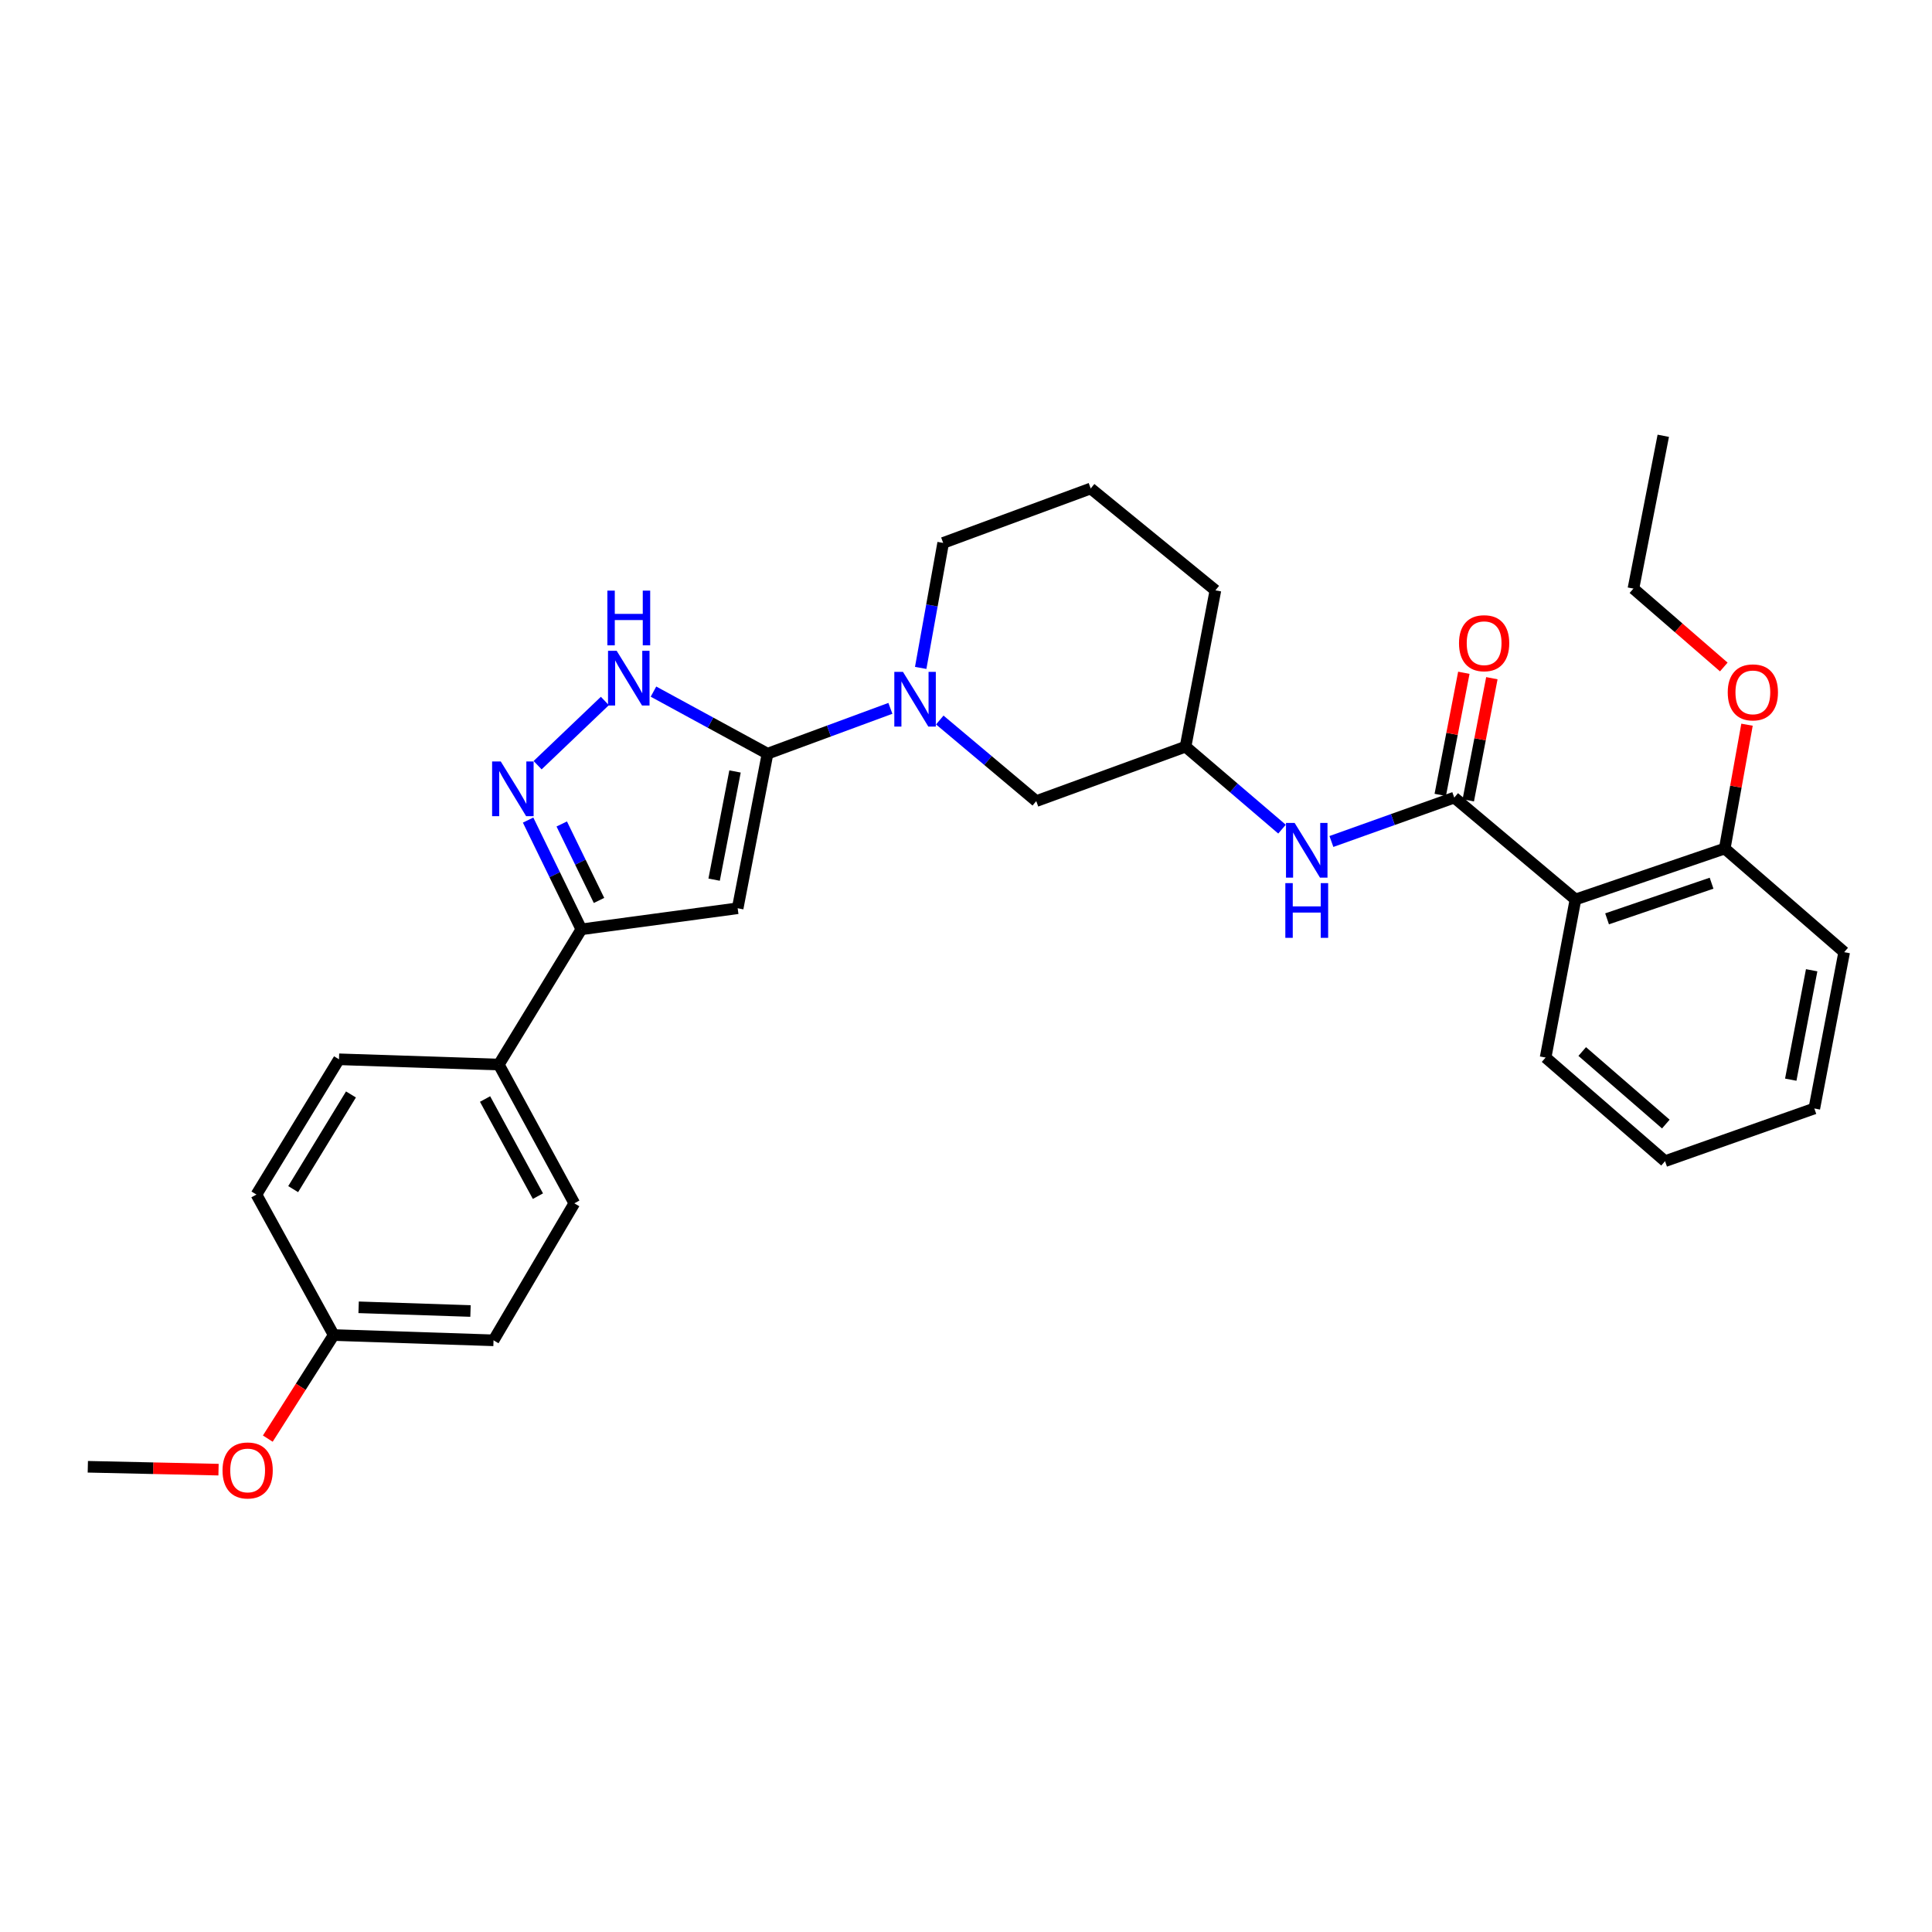 <?xml version='1.0' encoding='iso-8859-1'?>
<svg version='1.1' baseProfile='full'
              xmlns='http://www.w3.org/2000/svg'
                      xmlns:rdkit='http://www.rdkit.org/xml'
                      xmlns:xlink='http://www.w3.org/1999/xlink'
                  xml:space='preserve'
width='1000px' height='1000px' viewBox='0 0 1000 1000'>
<!-- END OF HEADER -->
<rect style='opacity:1.0;fill:#FFFFFF;stroke:none' width='1000' height='1000' x='0' y='0'> </rect>
<path class='bond-0' d='M 397.272,390.111 L 381.817,470.112' style='fill:none;fill-rule:evenodd;stroke:#000000;stroke-width:6px;stroke-linecap:butt;stroke-linejoin:miter;stroke-opacity:1' />
<path class='bond-0' d='M 380.448,399.309 L 369.629,455.31' style='fill:none;fill-rule:evenodd;stroke:#000000;stroke-width:6px;stroke-linecap:butt;stroke-linejoin:miter;stroke-opacity:1' />
<path class='bond-1' d='M 397.272,390.111 L 367.755,374.044' style='fill:none;fill-rule:evenodd;stroke:#000000;stroke-width:6px;stroke-linecap:butt;stroke-linejoin:miter;stroke-opacity:1' />
<path class='bond-1' d='M 367.755,374.044 L 338.238,357.977' style='fill:none;fill-rule:evenodd;stroke:#0000FF;stroke-width:6px;stroke-linecap:butt;stroke-linejoin:miter;stroke-opacity:1' />
<path class='bond-2' d='M 397.272,390.111 L 429.067,378.376' style='fill:none;fill-rule:evenodd;stroke:#000000;stroke-width:6px;stroke-linecap:butt;stroke-linejoin:miter;stroke-opacity:1' />
<path class='bond-2' d='M 429.067,378.376 L 460.862,366.641' style='fill:none;fill-rule:evenodd;stroke:#0000FF;stroke-width:6px;stroke-linecap:butt;stroke-linejoin:miter;stroke-opacity:1' />
<path class='bond-3' d='M 381.817,470.112 L 300.904,481.02' style='fill:none;fill-rule:evenodd;stroke:#000000;stroke-width:6px;stroke-linecap:butt;stroke-linejoin:miter;stroke-opacity:1' />
<path class='bond-4' d='M 278.269,396.06 L 313.083,362.827' style='fill:none;fill-rule:evenodd;stroke:#0000FF;stroke-width:6px;stroke-linecap:butt;stroke-linejoin:miter;stroke-opacity:1' />
<path class='bond-5' d='M 273.343,424.474 L 287.124,452.747' style='fill:none;fill-rule:evenodd;stroke:#0000FF;stroke-width:6px;stroke-linecap:butt;stroke-linejoin:miter;stroke-opacity:1' />
<path class='bond-5' d='M 287.124,452.747 L 300.904,481.02' style='fill:none;fill-rule:evenodd;stroke:#000000;stroke-width:6px;stroke-linecap:butt;stroke-linejoin:miter;stroke-opacity:1' />
<path class='bond-5' d='M 290.758,426.483 L 300.404,446.274' style='fill:none;fill-rule:evenodd;stroke:#0000FF;stroke-width:6px;stroke-linecap:butt;stroke-linejoin:miter;stroke-opacity:1' />
<path class='bond-5' d='M 300.404,446.274 L 310.051,466.065' style='fill:none;fill-rule:evenodd;stroke:#000000;stroke-width:6px;stroke-linecap:butt;stroke-linejoin:miter;stroke-opacity:1' />
<path class='bond-6' d='M 752.725,412.838 L 720.93,424.196' style='fill:none;fill-rule:evenodd;stroke:#000000;stroke-width:6px;stroke-linecap:butt;stroke-linejoin:miter;stroke-opacity:1' />
<path class='bond-6' d='M 720.93,424.196 L 689.135,435.553' style='fill:none;fill-rule:evenodd;stroke:#0000FF;stroke-width:6px;stroke-linecap:butt;stroke-linejoin:miter;stroke-opacity:1' />
<path class='bond-7' d='M 752.725,412.838 L 815.457,465.565' style='fill:none;fill-rule:evenodd;stroke:#000000;stroke-width:6px;stroke-linecap:butt;stroke-linejoin:miter;stroke-opacity:1' />
<path class='bond-8' d='M 759.978,414.24 L 766.083,382.638' style='fill:none;fill-rule:evenodd;stroke:#000000;stroke-width:6px;stroke-linecap:butt;stroke-linejoin:miter;stroke-opacity:1' />
<path class='bond-8' d='M 766.083,382.638 L 772.188,351.036' style='fill:none;fill-rule:evenodd;stroke:#FF0000;stroke-width:6px;stroke-linecap:butt;stroke-linejoin:miter;stroke-opacity:1' />
<path class='bond-8' d='M 745.472,411.437 L 751.577,379.835' style='fill:none;fill-rule:evenodd;stroke:#000000;stroke-width:6px;stroke-linecap:butt;stroke-linejoin:miter;stroke-opacity:1' />
<path class='bond-8' d='M 751.577,379.835 L 757.682,348.233' style='fill:none;fill-rule:evenodd;stroke:#FF0000;stroke-width:6px;stroke-linecap:butt;stroke-linejoin:miter;stroke-opacity:1' />
<path class='bond-9' d='M 486.425,372.676 L 511.393,393.664' style='fill:none;fill-rule:evenodd;stroke:#0000FF;stroke-width:6px;stroke-linecap:butt;stroke-linejoin:miter;stroke-opacity:1' />
<path class='bond-9' d='M 511.393,393.664 L 536.36,414.652' style='fill:none;fill-rule:evenodd;stroke:#000000;stroke-width:6px;stroke-linecap:butt;stroke-linejoin:miter;stroke-opacity:1' />
<path class='bond-10' d='M 476.551,345.711 L 482.366,313.362' style='fill:none;fill-rule:evenodd;stroke:#0000FF;stroke-width:6px;stroke-linecap:butt;stroke-linejoin:miter;stroke-opacity:1' />
<path class='bond-10' d='M 482.366,313.362 L 488.181,281.014' style='fill:none;fill-rule:evenodd;stroke:#000000;stroke-width:6px;stroke-linecap:butt;stroke-linejoin:miter;stroke-opacity:1' />
<path class='bond-11' d='M 300.904,481.02 L 258.183,551.016' style='fill:none;fill-rule:evenodd;stroke:#000000;stroke-width:6px;stroke-linecap:butt;stroke-linejoin:miter;stroke-opacity:1' />
<path class='bond-12' d='M 815.457,465.565 L 892.725,439.202' style='fill:none;fill-rule:evenodd;stroke:#000000;stroke-width:6px;stroke-linecap:butt;stroke-linejoin:miter;stroke-opacity:1' />
<path class='bond-12' d='M 831.818,475.593 L 885.905,457.139' style='fill:none;fill-rule:evenodd;stroke:#000000;stroke-width:6px;stroke-linecap:butt;stroke-linejoin:miter;stroke-opacity:1' />
<path class='bond-13' d='M 815.457,465.565 L 800.002,547.38' style='fill:none;fill-rule:evenodd;stroke:#000000;stroke-width:6px;stroke-linecap:butt;stroke-linejoin:miter;stroke-opacity:1' />
<path class='bond-14' d='M 663.565,429.166 L 638.601,407.82' style='fill:none;fill-rule:evenodd;stroke:#0000FF;stroke-width:6px;stroke-linecap:butt;stroke-linejoin:miter;stroke-opacity:1' />
<path class='bond-14' d='M 638.601,407.82 L 613.636,386.475' style='fill:none;fill-rule:evenodd;stroke:#000000;stroke-width:6px;stroke-linecap:butt;stroke-linejoin:miter;stroke-opacity:1' />
<path class='bond-15' d='M 536.36,414.652 L 613.636,386.475' style='fill:none;fill-rule:evenodd;stroke:#000000;stroke-width:6px;stroke-linecap:butt;stroke-linejoin:miter;stroke-opacity:1' />
<path class='bond-16' d='M 258.183,551.016 L 297.268,622.834' style='fill:none;fill-rule:evenodd;stroke:#000000;stroke-width:6px;stroke-linecap:butt;stroke-linejoin:miter;stroke-opacity:1' />
<path class='bond-16' d='M 251.069,568.851 L 278.429,619.124' style='fill:none;fill-rule:evenodd;stroke:#000000;stroke-width:6px;stroke-linecap:butt;stroke-linejoin:miter;stroke-opacity:1' />
<path class='bond-17' d='M 258.183,551.016 L 175.457,548.291' style='fill:none;fill-rule:evenodd;stroke:#000000;stroke-width:6px;stroke-linecap:butt;stroke-linejoin:miter;stroke-opacity:1' />
<path class='bond-18' d='M 892.725,439.202 L 898.489,407.153' style='fill:none;fill-rule:evenodd;stroke:#000000;stroke-width:6px;stroke-linecap:butt;stroke-linejoin:miter;stroke-opacity:1' />
<path class='bond-18' d='M 898.489,407.153 L 904.253,375.105' style='fill:none;fill-rule:evenodd;stroke:#FF0000;stroke-width:6px;stroke-linecap:butt;stroke-linejoin:miter;stroke-opacity:1' />
<path class='bond-19' d='M 892.725,439.202 L 954.545,492.839' style='fill:none;fill-rule:evenodd;stroke:#000000;stroke-width:6px;stroke-linecap:butt;stroke-linejoin:miter;stroke-opacity:1' />
<path class='bond-20' d='M 613.636,386.475 L 629.092,305.563' style='fill:none;fill-rule:evenodd;stroke:#000000;stroke-width:6px;stroke-linecap:butt;stroke-linejoin:miter;stroke-opacity:1' />
<path class='bond-21' d='M 297.268,622.834 L 255.45,693.749' style='fill:none;fill-rule:evenodd;stroke:#000000;stroke-width:6px;stroke-linecap:butt;stroke-linejoin:miter;stroke-opacity:1' />
<path class='bond-22' d='M 175.457,548.291 L 132.728,618.295' style='fill:none;fill-rule:evenodd;stroke:#000000;stroke-width:6px;stroke-linecap:butt;stroke-linejoin:miter;stroke-opacity:1' />
<path class='bond-22' d='M 181.658,566.489 L 151.747,615.492' style='fill:none;fill-rule:evenodd;stroke:#000000;stroke-width:6px;stroke-linecap:butt;stroke-linejoin:miter;stroke-opacity:1' />
<path class='bond-23' d='M 488.181,281.014 L 564.546,252.837' style='fill:none;fill-rule:evenodd;stroke:#000000;stroke-width:6px;stroke-linecap:butt;stroke-linejoin:miter;stroke-opacity:1' />
<path class='bond-24' d='M 172.724,691.016 L 132.728,618.295' style='fill:none;fill-rule:evenodd;stroke:#000000;stroke-width:6px;stroke-linecap:butt;stroke-linejoin:miter;stroke-opacity:1' />
<path class='bond-25' d='M 172.724,691.016 L 155.668,717.821' style='fill:none;fill-rule:evenodd;stroke:#000000;stroke-width:6px;stroke-linecap:butt;stroke-linejoin:miter;stroke-opacity:1' />
<path class='bond-25' d='M 155.668,717.821 L 138.612,744.625' style='fill:none;fill-rule:evenodd;stroke:#FF0000;stroke-width:6px;stroke-linecap:butt;stroke-linejoin:miter;stroke-opacity:1' />
<path class='bond-26' d='M 172.724,691.016 L 255.45,693.749' style='fill:none;fill-rule:evenodd;stroke:#000000;stroke-width:6px;stroke-linecap:butt;stroke-linejoin:miter;stroke-opacity:1' />
<path class='bond-26' d='M 185.621,676.66 L 243.529,678.573' style='fill:none;fill-rule:evenodd;stroke:#000000;stroke-width:6px;stroke-linecap:butt;stroke-linejoin:miter;stroke-opacity:1' />
<path class='bond-27' d='M 800.002,547.38 L 861.822,601.018' style='fill:none;fill-rule:evenodd;stroke:#000000;stroke-width:6px;stroke-linecap:butt;stroke-linejoin:miter;stroke-opacity:1' />
<path class='bond-27' d='M 818.957,544.266 L 862.231,581.813' style='fill:none;fill-rule:evenodd;stroke:#000000;stroke-width:6px;stroke-linecap:butt;stroke-linejoin:miter;stroke-opacity:1' />
<path class='bond-28' d='M 892.231,345.235 L 868.844,324.944' style='fill:none;fill-rule:evenodd;stroke:#FF0000;stroke-width:6px;stroke-linecap:butt;stroke-linejoin:miter;stroke-opacity:1' />
<path class='bond-28' d='M 868.844,324.944 L 845.456,304.652' style='fill:none;fill-rule:evenodd;stroke:#000000;stroke-width:6px;stroke-linecap:butt;stroke-linejoin:miter;stroke-opacity:1' />
<path class='bond-29' d='M 113.112,760.688 L 79.283,759.943' style='fill:none;fill-rule:evenodd;stroke:#FF0000;stroke-width:6px;stroke-linecap:butt;stroke-linejoin:miter;stroke-opacity:1' />
<path class='bond-29' d='M 79.283,759.943 L 45.455,759.198' style='fill:none;fill-rule:evenodd;stroke:#000000;stroke-width:6px;stroke-linecap:butt;stroke-linejoin:miter;stroke-opacity:1' />
<path class='bond-30' d='M 564.546,252.837 L 629.092,305.563' style='fill:none;fill-rule:evenodd;stroke:#000000;stroke-width:6px;stroke-linecap:butt;stroke-linejoin:miter;stroke-opacity:1' />
<path class='bond-31' d='M 954.545,492.839 L 939.09,573.743' style='fill:none;fill-rule:evenodd;stroke:#000000;stroke-width:6px;stroke-linecap:butt;stroke-linejoin:miter;stroke-opacity:1' />
<path class='bond-31' d='M 937.716,502.203 L 926.897,558.836' style='fill:none;fill-rule:evenodd;stroke:#000000;stroke-width:6px;stroke-linecap:butt;stroke-linejoin:miter;stroke-opacity:1' />
<path class='bond-32' d='M 845.456,304.652 L 860.911,225.562' style='fill:none;fill-rule:evenodd;stroke:#000000;stroke-width:6px;stroke-linecap:butt;stroke-linejoin:miter;stroke-opacity:1' />
<path class='bond-33' d='M 861.822,601.018 L 939.09,573.743' style='fill:none;fill-rule:evenodd;stroke:#000000;stroke-width:6px;stroke-linecap:butt;stroke-linejoin:miter;stroke-opacity:1' />
<path  class='atom-2' d='M 259.195 394.131
L 268.475 409.131
Q 269.395 410.611, 270.875 413.291
Q 272.355 415.971, 272.435 416.131
L 272.435 394.131
L 276.195 394.131
L 276.195 422.451
L 272.315 422.451
L 262.355 406.051
Q 261.195 404.131, 259.955 401.931
Q 258.755 399.731, 258.395 399.051
L 258.395 422.451
L 254.715 422.451
L 254.715 394.131
L 259.195 394.131
' fill='#0000FF'/>
<path  class='atom-4' d='M 319.194 336.858
L 328.474 351.858
Q 329.394 353.338, 330.874 356.018
Q 332.354 358.698, 332.434 358.858
L 332.434 336.858
L 336.194 336.858
L 336.194 365.178
L 332.314 365.178
L 322.354 348.778
Q 321.194 346.858, 319.954 344.658
Q 318.754 342.458, 318.394 341.778
L 318.394 365.178
L 314.714 365.178
L 314.714 336.858
L 319.194 336.858
' fill='#0000FF'/>
<path  class='atom-4' d='M 314.374 305.706
L 318.214 305.706
L 318.214 317.746
L 332.694 317.746
L 332.694 305.706
L 336.534 305.706
L 336.534 334.026
L 332.694 334.026
L 332.694 320.946
L 318.214 320.946
L 318.214 334.026
L 314.374 334.026
L 314.374 305.706
' fill='#0000FF'/>
<path  class='atom-5' d='M 467.377 347.766
L 476.657 362.766
Q 477.577 364.246, 479.057 366.926
Q 480.537 369.606, 480.617 369.766
L 480.617 347.766
L 484.377 347.766
L 484.377 376.086
L 480.497 376.086
L 470.537 359.686
Q 469.377 357.766, 468.137 355.566
Q 466.937 353.366, 466.577 352.686
L 466.577 376.086
L 462.897 376.086
L 462.897 347.766
L 467.377 347.766
' fill='#0000FF'/>
<path  class='atom-8' d='M 670.108 425.953
L 679.388 440.953
Q 680.308 442.433, 681.788 445.113
Q 683.268 447.793, 683.348 447.953
L 683.348 425.953
L 687.108 425.953
L 687.108 454.273
L 683.228 454.273
L 673.268 437.873
Q 672.108 435.953, 670.868 433.753
Q 669.668 431.553, 669.308 430.873
L 669.308 454.273
L 665.628 454.273
L 665.628 425.953
L 670.108 425.953
' fill='#0000FF'/>
<path  class='atom-8' d='M 665.288 457.105
L 669.128 457.105
L 669.128 469.145
L 683.608 469.145
L 683.608 457.105
L 687.448 457.105
L 687.448 485.425
L 683.608 485.425
L 683.608 472.345
L 669.128 472.345
L 669.128 485.425
L 665.288 485.425
L 665.288 457.105
' fill='#0000FF'/>
<path  class='atom-11' d='M 755.18 332.918
Q 755.18 326.118, 758.54 322.318
Q 761.9 318.518, 768.18 318.518
Q 774.46 318.518, 777.82 322.318
Q 781.18 326.118, 781.18 332.918
Q 781.18 339.798, 777.78 343.718
Q 774.38 347.598, 768.18 347.598
Q 761.94 347.598, 758.54 343.718
Q 755.18 339.838, 755.18 332.918
M 768.18 344.398
Q 772.5 344.398, 774.82 341.518
Q 777.18 338.598, 777.18 332.918
Q 777.18 327.358, 774.82 324.558
Q 772.5 321.718, 768.18 321.718
Q 763.86 321.718, 761.5 324.518
Q 759.18 327.318, 759.18 332.918
Q 759.18 338.638, 761.5 341.518
Q 763.86 344.398, 768.18 344.398
' fill='#FF0000'/>
<path  class='atom-21' d='M 894.277 358.37
Q 894.277 351.57, 897.637 347.77
Q 900.997 343.97, 907.277 343.97
Q 913.557 343.97, 916.917 347.77
Q 920.277 351.57, 920.277 358.37
Q 920.277 365.25, 916.877 369.17
Q 913.477 373.05, 907.277 373.05
Q 901.037 373.05, 897.637 369.17
Q 894.277 365.29, 894.277 358.37
M 907.277 369.85
Q 911.597 369.85, 913.917 366.97
Q 916.277 364.05, 916.277 358.37
Q 916.277 352.81, 913.917 350.01
Q 911.597 347.17, 907.277 347.17
Q 902.957 347.17, 900.597 349.97
Q 898.277 352.77, 898.277 358.37
Q 898.277 364.09, 900.597 366.97
Q 902.957 369.85, 907.277 369.85
' fill='#FF0000'/>
<path  class='atom-22' d='M 115.181 761.1
Q 115.181 754.3, 118.541 750.5
Q 121.901 746.7, 128.181 746.7
Q 134.461 746.7, 137.821 750.5
Q 141.181 754.3, 141.181 761.1
Q 141.181 767.98, 137.781 771.9
Q 134.381 775.78, 128.181 775.78
Q 121.941 775.78, 118.541 771.9
Q 115.181 768.02, 115.181 761.1
M 128.181 772.58
Q 132.501 772.58, 134.821 769.7
Q 137.181 766.78, 137.181 761.1
Q 137.181 755.54, 134.821 752.74
Q 132.501 749.9, 128.181 749.9
Q 123.861 749.9, 121.501 752.7
Q 119.181 755.5, 119.181 761.1
Q 119.181 766.82, 121.501 769.7
Q 123.861 772.58, 128.181 772.58
' fill='#FF0000'/>
</svg>
